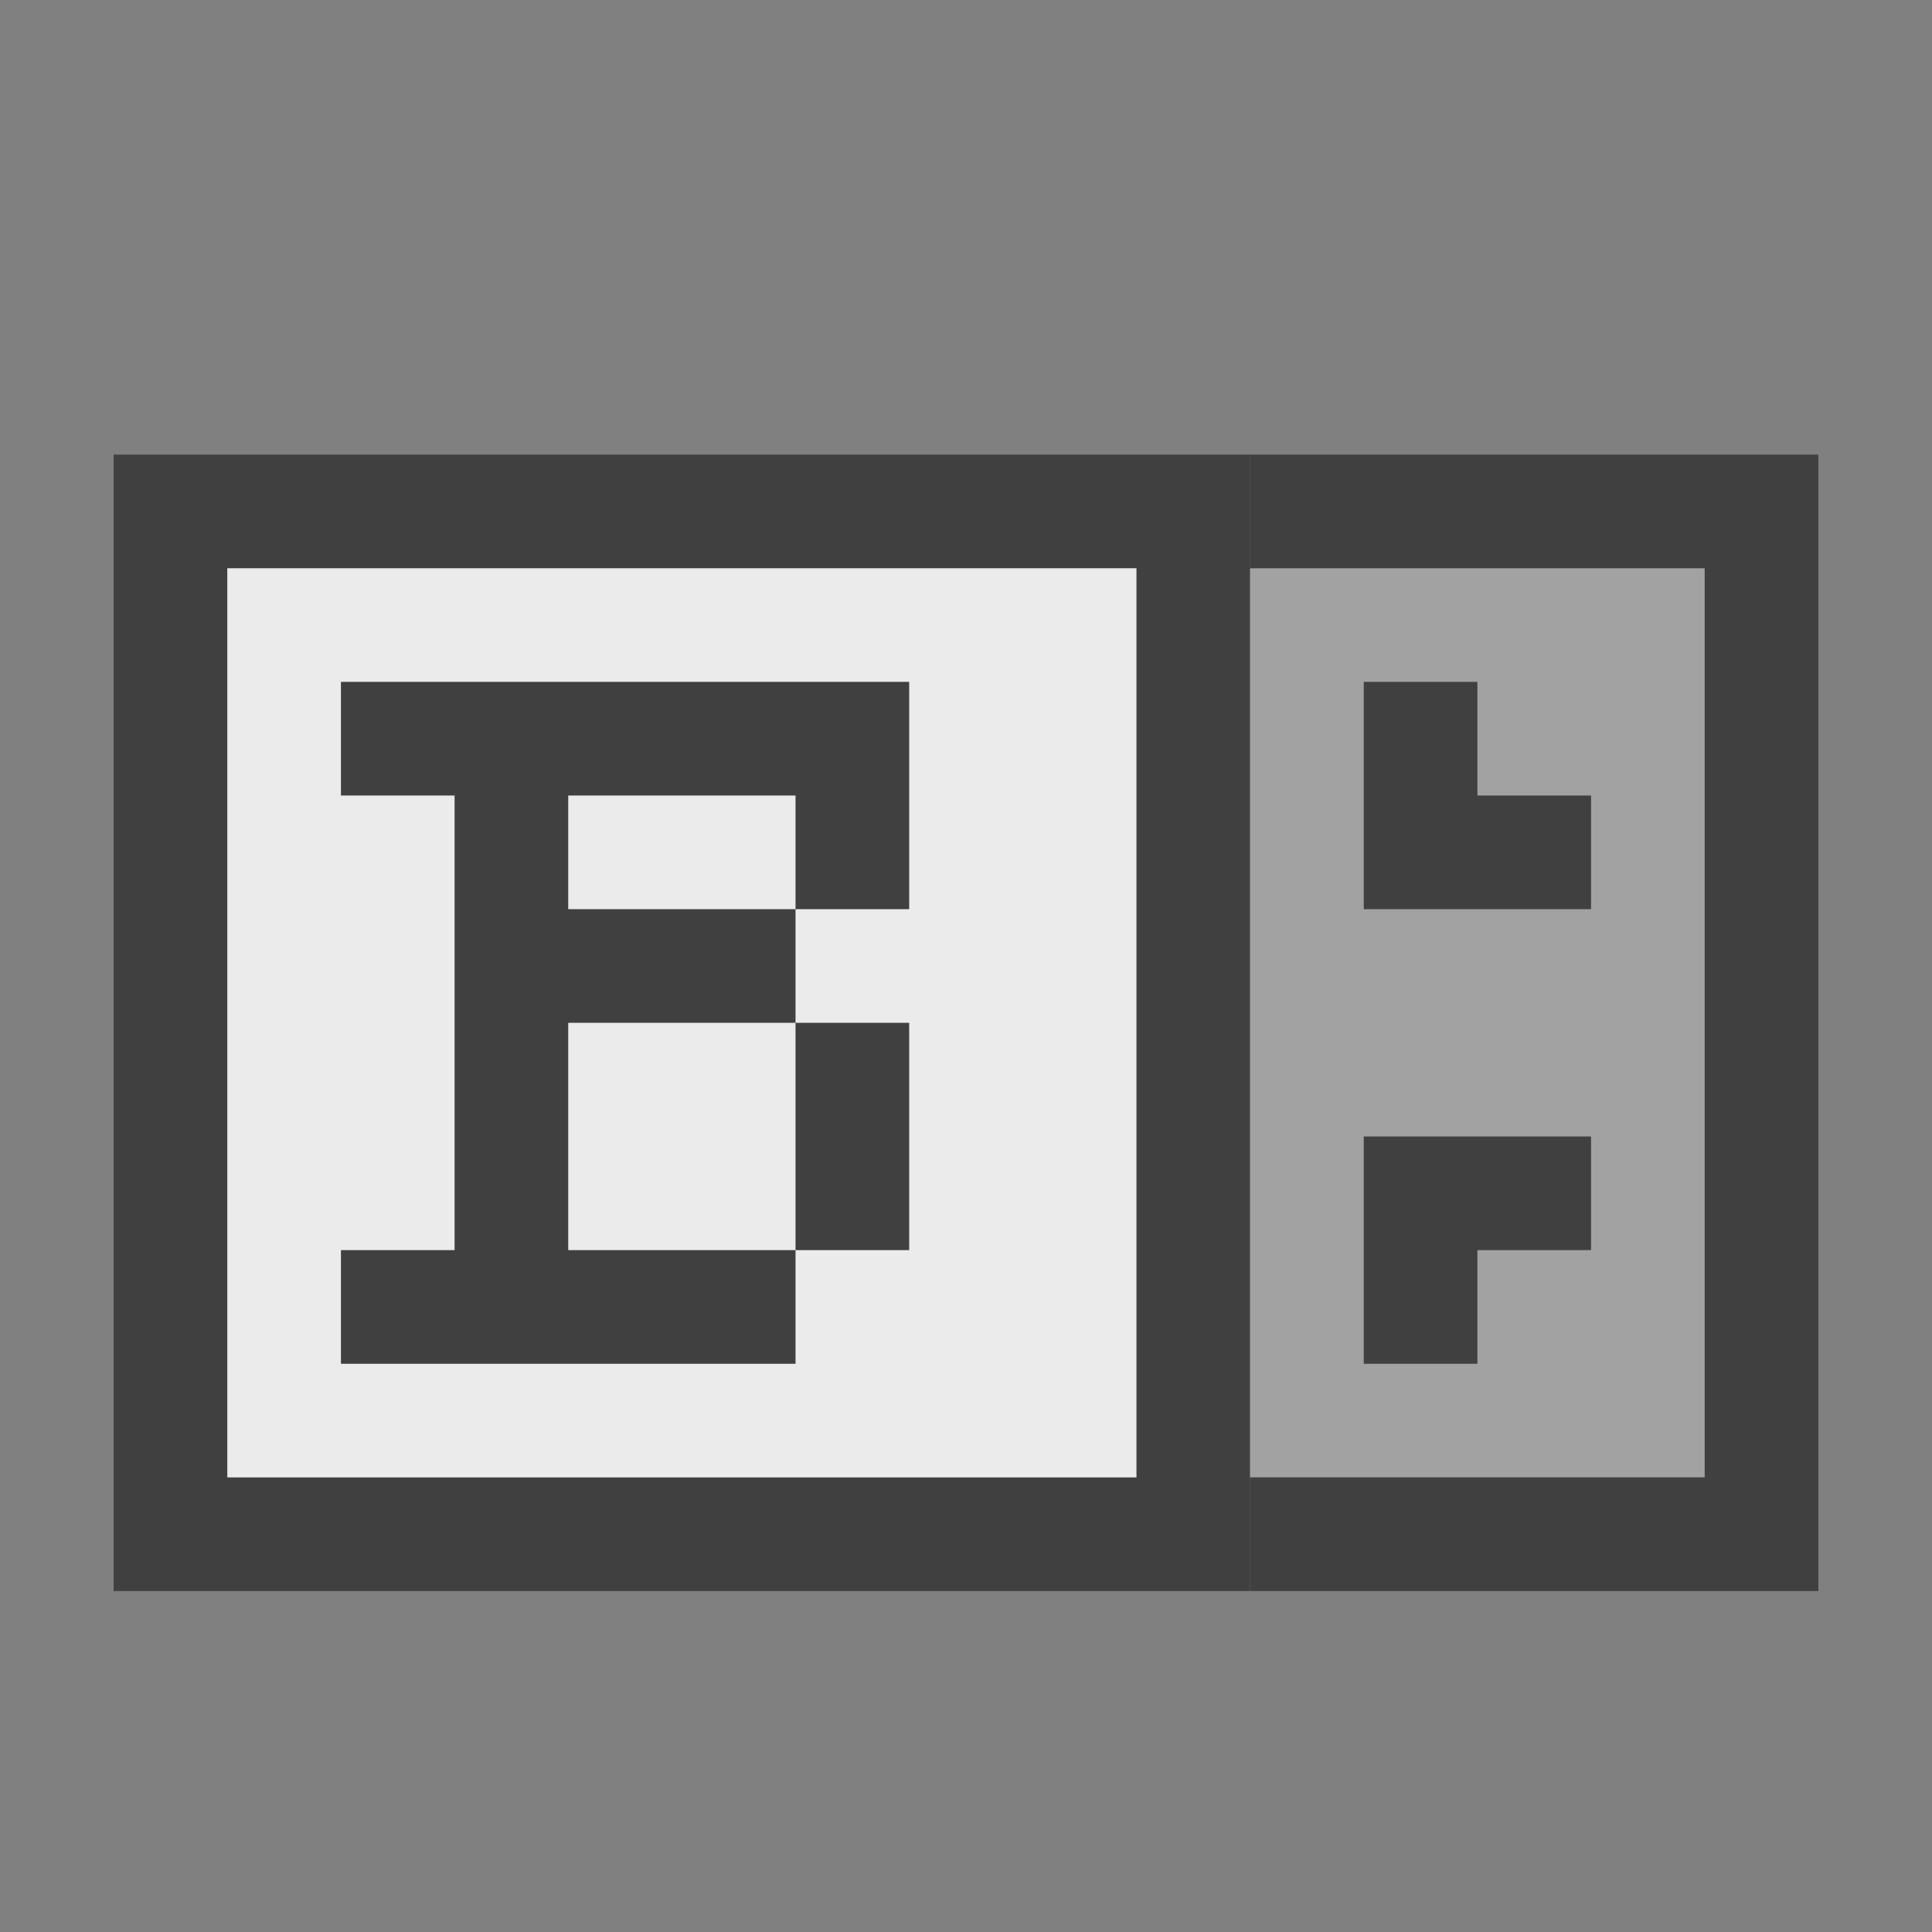 <?xml version="1.0" encoding="utf-8"?>
<!-- Generator: Adobe Illustrator 21.0.2, SVG Export Plug-In . SVG Version: 6.00 Build 0)  -->
<svg version="1.1"
	 id="svg2" inkscape:version="0.91 r13725" sodipodi:docname="switchport_over.svg" xmlns:cc="http://creativecommons.org/ns#" xmlns:dc="http://purl.org/dc/elements/1.1/" xmlns:inkscape="http://www.inkscape.org/namespaces/inkscape" xmlns:rdf="http://www.w3.org/1999/02/22-rdf-syntax-ns#" xmlns:sodipodi="http://sodipodi.sourceforge.net/DTD/sodipodi-0.dtd" xmlns:svg="http://www.w3.org/2000/svg"
	 xmlns="http://www.w3.org/2000/svg" xmlns:xlink="http://www.w3.org/1999/xlink" x="0px" y="0px" viewBox="0 0 17 17"
	 style="enable-background:new 0 0 17 17;" xml:space="preserve">
<rect x="0" y="0" width="17" height="17" fill="#808080" stroke="none"/>
<style type="text/css">
	.st0{fill:none;}
	.st1{fill:none;stroke:#404040;stroke-width:2;stroke-linecap:square;stroke-miterlimit:1.5;}
	.st2{fill:#EBEBEB;}
	.st3{fill:#A2A2A2;}
	.st4{fill:#404040;}
</style>
<sodipodi:namedview  bordercolor="#666666" borderopacity="1" gridtolerance="10" guidetolerance="10" id="namedview17" inkscape:current-layer="svg2" inkscape:cx="-2.4491525" inkscape:cy="8.5" inkscape:pageopacity="0" inkscape:pageshadow="2" inkscape:window-height="480" inkscape:window-maximized="0" inkscape:window-width="796" inkscape:window-x="0" inkscape:window-y="0" inkscape:zoom="13.882353" objecttolerance="10" pagecolor="#ffffff" showgrid="false">
	</sodipodi:namedview>
<rect id="rect4" y="0" class="st0" width="17" height="17"/>
<g id="Layer1">
	<g id="g7">
		<rect id="rect9" x="2" y="5" class="st1" width="8" height="8"/>
		<rect id="rect11" x="2" y="5" class="st2" width="8" height="8"/>
	</g>
	<rect id="rect13" x="11" y="5" class="st3" width="4" height="8"/>
	<path id="path15" inkscape:connector-curvature="0" class="st4" d="M16,14h-5v-1h4V5h-4V4h5V14z M8,8H7V7H5v1h2v1H5v2h2v1H3v-1h1V7
		H3V6h5V8z M14,11h-1v1h-1v-2h2V11z M8,11H7V9h1V11z M13,7h1v1h-2V6h1V7z"/>
</g>
</svg>
